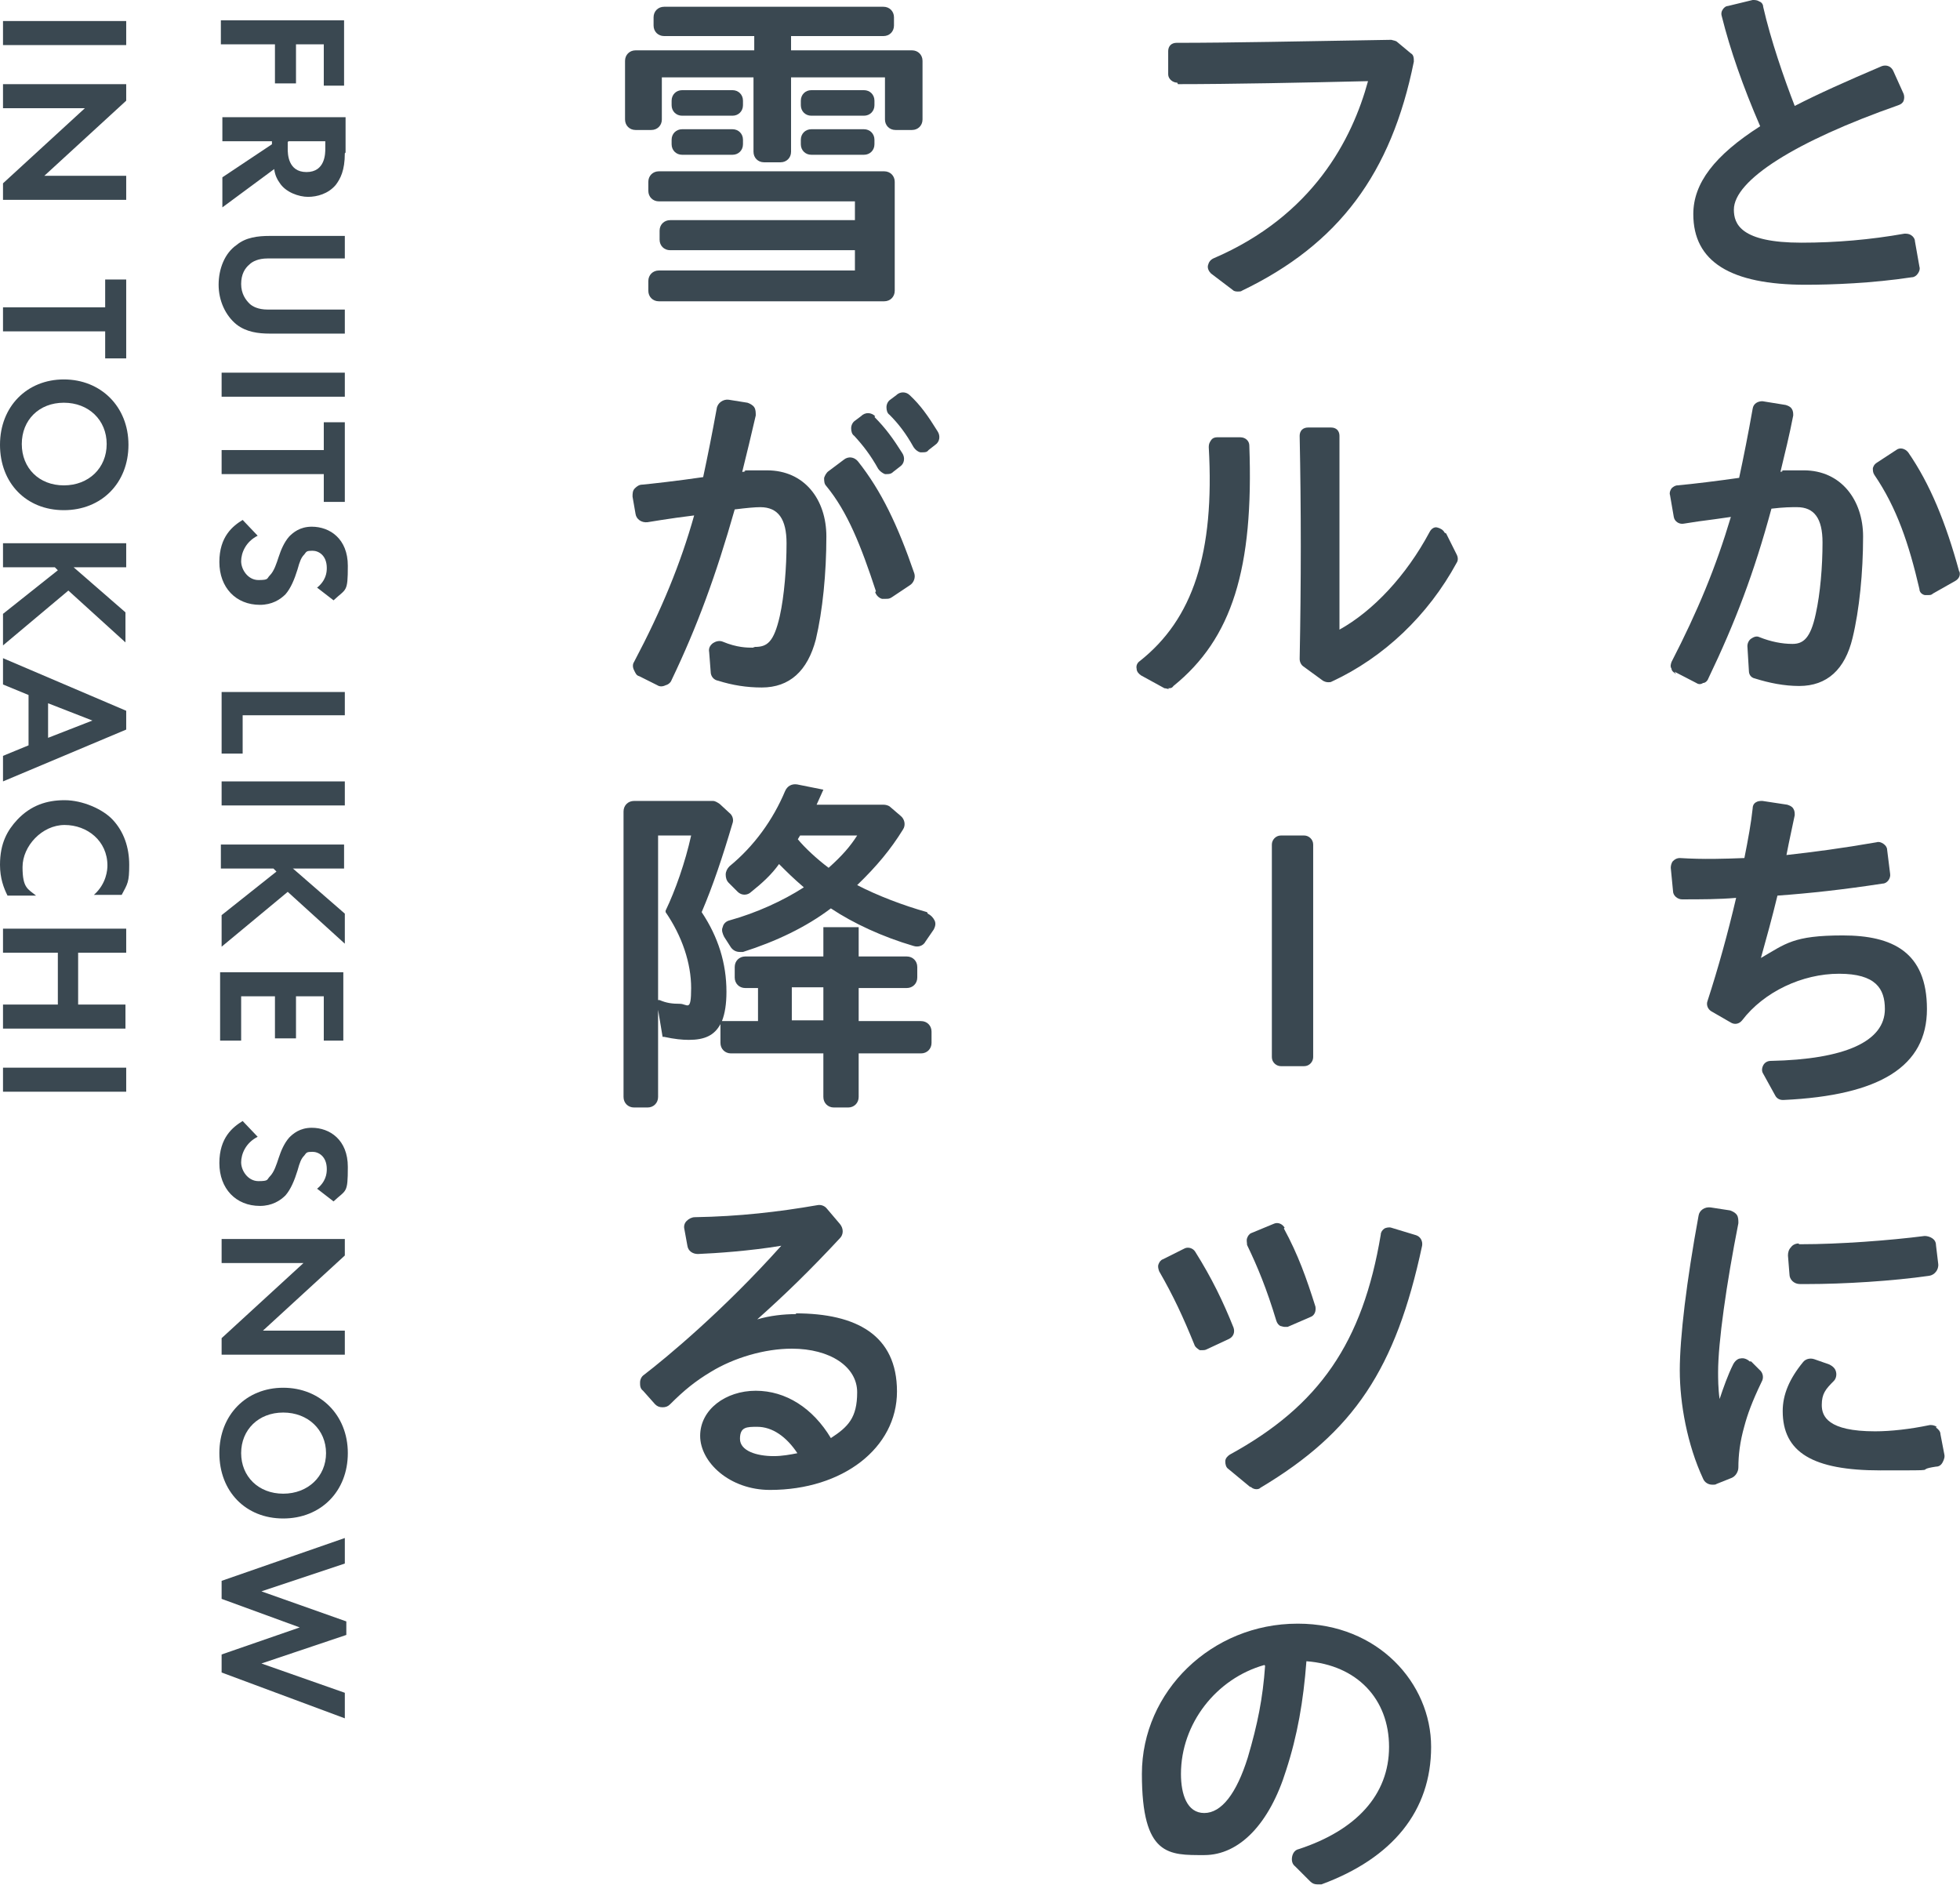 <?xml version="1.0" encoding="UTF-8"?>
<svg xmlns="http://www.w3.org/2000/svg" version="1.1" viewBox="0 0 260.9 250.9">
  <defs>
    <style>
      .cls-1 {
        fill: #3a4851;
      }
    </style>
  </defs>
  <!-- Generator: Adobe Illustrator 28.7.2, SVG Export Plug-In . SVG Version: 1.2.0 Build 154)  -->
  <g>
    <g id="_レイヤー_1">
      <g>
        <path class="cls-1" d="M240.3,37.9c3.6,0,8.9-.2,14.2-1,.3,0,.6-.2.8-.5.2-.3.3-.6.2-.9l-.6-3.4c0-.3-.2-.6-.5-.8-.3-.2-.6-.2-.9-.2-4.5.8-9.1,1.2-13.7,1.2-8.1,0-9-2.5-9-4.4,0-3.9,8.2-9.1,21.9-13.9.3-.1.6-.3.7-.6.1-.3.1-.6,0-.9l-1.4-3.1c-.3-.6-.9-.8-1.5-.6-4.7,2-8.5,3.7-11.6,5.3-1.4-3.6-3.2-8.8-4.2-13.2,0-.3-.2-.6-.5-.7-.3-.2-.6-.2-.9-.2l-3.3.8c-.3,0-.6.3-.7.5-.2.3-.2.6-.1.9,1.1,4.4,2.8,9.3,5.1,14.6-6.1,3.9-8.9,7.6-8.9,11.7,0,6.3,4.9,9.4,15,9.4h0Z"/>
        <path class="cls-1" d="M222.9,89.4l2.9,1.5c.3.2.6.2.9,0,.3,0,.6-.3.7-.6,3.6-7.5,6.1-14.1,8.4-22.6,1.7-.2,2.6-.2,3.4-.2,2.3,0,3.4,1.5,3.4,4.7s-.3,6.8-.9,9.5c-.7,3.3-1.7,4-3.1,4s-2.9-.3-4.4-.9c-.4-.2-.8,0-1.1.2-.3.2-.5.6-.5,1l.2,3.3c0,.5.3.9.8,1,1.9.6,3.9,1,5.9,1,3.7,0,6.1-2.2,7.1-6.4.9-3.7,1.4-8.7,1.4-13.5s-2.9-8.8-7.9-8.8-1.9,0-3.1.2c.6-2.5,1.2-4.9,1.7-7.5,0-.3,0-.6-.2-.9-.2-.3-.5-.4-.8-.5l-3.1-.5c-.6,0-1.2.3-1.3,1-.6,3.4-1.2,6.4-1.8,9.2-2.8.4-6,.8-8.2,1-.3,0-.6.2-.8.4-.2.3-.3.6-.2.9l.5,2.9c.1.6.7,1,1.3.9,1.2-.2,2.6-.4,4.2-.6l2.1-.3c-2,6.7-4.4,12.5-7.9,19.3-.1.3-.2.6,0,.9,0,.3.3.5.6.7h0Z"/>
        <path class="cls-1" d="M260.8,76.1c-1.8-6.6-3.9-11.7-6.8-15.9-.4-.5-1.1-.7-1.6-.3l-2.6,1.7c-.3.2-.4.4-.5.7,0,.3,0,.6.2.9,3,4.4,4.6,9.2,6,15.2,0,.4.3.7.7.8.1,0,.3,0,.5,0s.4,0,.6-.2l3-1.7c.5-.3.7-.8.5-1.3h0Z"/>
        <path class="cls-1" d="M237.4,146.4c12.9-.6,19.1-4.5,19.1-12.1s-4.6-9.8-11.2-9.8-7.6,1.1-10.9,3c.7-2.5,1.5-5.4,2.2-8.3,4.2-.3,8.8-.8,14-1.6.6,0,1.1-.7,1-1.3l-.4-3.2c0-.3-.2-.6-.5-.8-.3-.2-.6-.3-.9-.2-4.6.8-8.4,1.3-12,1.7.4-2.1.8-3.8,1.1-5.3,0-.3,0-.6-.2-.9s-.5-.4-.8-.5l-3.3-.5c-.3,0-.6,0-.9.2s-.4.5-.4.8c-.2,1.9-.6,4.1-1.1,6.6-2.6.1-5.4.2-8.6,0-.3,0-.6.1-.9.4-.2.2-.3.6-.3.9l.3,3.1c0,.6.6,1.1,1.2,1.1h0c2.5,0,4.9,0,7.2-.2-1.1,4.7-2.4,9.4-3.8,13.7-.2.5,0,1.1.5,1.4l2.6,1.5c.5.3,1.1.2,1.5-.3,2.9-3.8,8-6.2,12.9-6.2s6.1,2,6.1,4.7c0,4.3-5.3,6.7-15.2,6.9-.4,0-.8.2-1,.6-.2.4-.2.8,0,1.1l1.6,2.9c.2.4.6.6,1,.6h0,0Z"/>
        <path class="cls-1" d="M156.8,11.2h0c6.8,0,16.9-.2,25.3-.4-2.1,7.7-7.3,17.9-20.6,23.6-.4.2-.6.5-.7.9s.1.8.4,1.1l2.9,2.2c.2.2.5.2.7.2s.4,0,.5-.1c12.9-6.2,19.9-15.6,22.9-30.5,0-.4,0-.9-.4-1.1l-1.8-1.5c-.2-.2-.5-.2-.8-.3-12.3.2-21.4.4-28.6.4-.3,0-.6.1-.8.3-.2.2-.3.5-.3.8v3.1c0,.6.6,1.1,1.2,1.1h0Z"/>
        <path class="cls-1" d="M155.5,91.6c.3,0,.5,0,.7-.3,7.8-6.3,10.7-15.6,10.1-32,0-.6-.5-1.1-1.2-1.1h-3.1c-.3,0-.6.1-.8.4s-.3.5-.3.9c.8,14.1-2.1,22.9-9.2,28.5h0c-.3.2-.5.6-.4,1,0,.4.3.7.6.9l3.1,1.7c.2,0,.4.1.6.1h0Z"/>
        <path class="cls-1" d="M192.3,70.9c-.2-.4-.6-.6-1-.7s-.8.2-1,.6c-3.1,5.8-7.5,10.5-12,13,0-8.5,0-17.2,0-25.8,0-.3-.1-.6-.3-.8s-.5-.3-.8-.3h-3.1c-.3,0-.6.1-.8.3-.2.2-.3.5-.3.8.2,9.8.2,19.5,0,29.7,0,.4.2.8.5,1l2.6,1.9c.2.1.4.2.7.2s.3,0,.5-.1c6.9-3.2,12.8-8.8,16.6-15.8.2-.3.2-.7,0-1.1l-1.4-2.8h0Z"/>
        <path class="cls-1" d="M170.5,111.2h3.1c.6,0,1.2.5,1.2,1.2v28.3c0,.6-.5,1.2-1.2,1.2h-3.1c-.6,0-1.2-.5-1.2-1.2v-28.3c0-.6.5-1.2,1.2-1.2Z"/>
        <path class="cls-1" d="M171,163.4c-.3-.5-.9-.8-1.5-.5l-2.9,1.2c-.3.1-.5.4-.6.7s0,.6,0,.9c1.4,2.9,2.6,5.8,3.9,10.1.1.3.3.6.6.7.1,0,.3.1.5.1s.3,0,.4,0l3-1.3c.6-.2.8-.8.7-1.4-1.2-3.8-2.3-6.9-4.2-10.4h0Z"/>
        <path class="cls-1" d="M166.5,197.9c.2.2.5.3.7.3s.4,0,.6-.2c12.4-7.4,18-15.8,21.5-32.2.1-.6-.2-1.2-.8-1.4l-3.3-1c-.3-.1-.7,0-.9.1-.3.2-.5.5-.5.8-2.4,14.4-8.2,22.8-20.1,29.3-.3.2-.6.5-.6.9,0,.4.1.8.4,1l2.9,2.4h0Z"/>
        <path class="cls-1" d="M164.2,176.7c-1.4-3.5-2.9-6.6-5.1-10.1-.3-.5-1-.7-1.5-.4l-2.8,1.4c-.3.1-.5.4-.6.7s0,.6.1.9c1.9,3.3,3.2,6.1,4.7,9.8.1.3.4.5.7.7.1,0,.3,0,.4,0s.3,0,.5-.1l3-1.4c.6-.3.8-.9.6-1.5h0Z"/>
        <path class="cls-1" d="M257.8,189.9c-.3-.2-.7-.3-1.1-.2-2.4.5-5,.8-7.1.8-6.3,0-7.1-2-7.1-3.5s.5-2.1,1.6-3.2c.3-.3.4-.8.3-1.2-.1-.5-.5-.8-.9-1l-2-.7c-.6-.2-1.2,0-1.5.4-1.8,2.2-2.7,4.3-2.7,6.5,0,5.5,4,7.9,13,7.9s4.1,0,7.4-.5c.4,0,.7-.2.9-.6s.3-.7.2-1.1l-.5-2.6c0-.4-.3-.7-.6-.9h0Z"/>
        <path class="cls-1" d="M239.4,165.5h0c-.4,0-.8.2-1,.5-.3.3-.4.7-.4,1.1l.2,2.5c0,.7.6,1.3,1.4,1.3h.9c5,0,11.4-.4,16.3-1.1.7-.1,1.3-.8,1.2-1.6l-.3-2.5c0-.4-.2-.7-.5-.9-.3-.2-.7-.3-1-.3-4.7.6-11.3,1.1-16.5,1.1h-.2Z"/>
        <path class="cls-1" d="M232.9,181.2c-.3-.3-.8-.5-1.2-.4-.4,0-.8.4-1,.8-.7,1.4-1.3,3.1-1.8,4.6-.2-1.4-.2-2.8-.2-3.6,0-3.9,1.1-11.7,2.7-19.8,0-.4,0-.8-.2-1.1-.2-.3-.6-.5-.9-.6l-2.6-.4c-.8-.1-1.5.4-1.6,1.1-1.6,8.7-2.5,16.2-2.5,20.6s1,9.9,3.1,14.4c.2.5.7.8,1.2.8s.4,0,.6-.1l2-.8c.5-.2.9-.8.9-1.4,0-1.6.2-3.4.8-5.5.4-1.5,1-3.2,2.3-5.9.3-.5.2-1.2-.3-1.6l-1.1-1.1h0Z"/>
        <path class="cls-1" d="M172.7,216.1c-11.4,0-20.7,9-20.7,20s3.6,10.8,8.3,10.8,8.7-4.2,10.9-11.3c1.5-4.6,2.3-9.2,2.7-14.5,6.7.5,11,5,11,11.4s-4.4,11.1-12,13.6c-.5.1-.8.5-.9,1-.1.5,0,1,.4,1.3l2,2c.3.3.6.4,1,.4s.3,0,.5,0c9.5-3.5,14.6-9.8,14.6-18.3s-7.1-16.4-17.7-16.4h0ZM168.4,221.7c-.3,4.3-1,7.8-2.3,12.2-1.5,4.8-3.5,7.4-5.8,7.4s-3.1-2.5-3.1-5.2c0-6.7,4.7-12.7,11.1-14.5Z"/>
        <path class="cls-1" d="M84.5,17.3h2.2c.8,0,1.4-.6,1.4-1.4v-5.6h12.2v9.9c0,.8.6,1.4,1.4,1.4h2.2c.8,0,1.4-.6,1.4-1.4v-9.9h12.5v5.6c0,.8.6,1.4,1.4,1.4h2.2c.8,0,1.4-.6,1.4-1.4v-7.8c0-.8-.6-1.4-1.4-1.4h-16.1v-1.9h12.3c.8,0,1.4-.6,1.4-1.4v-1.1c0-.8-.6-1.4-1.4-1.4h-29.2c-.8,0-1.4.6-1.4,1.4v1.1c0,.8.6,1.4,1.4,1.4h12v1.9h-15.8c-.8,0-1.4.6-1.4,1.4v7.8c0,.8.6,1.4,1.4,1.4h0Z"/>
        <path class="cls-1" d="M108,17.2h7c.8,0,1.4.6,1.4,1.4v.6c0,.8-.6,1.4-1.4,1.4h-7c-.8,0-1.4-.6-1.4-1.4v-.6c0-.8.6-1.4,1.4-1.4Z"/>
        <path class="cls-1" d="M108,12h7c.8,0,1.4.6,1.4,1.4v.6c0,.8-.6,1.4-1.4,1.4h-7c-.8,0-1.4-.6-1.4-1.4v-.6c0-.8.6-1.4,1.4-1.4Z"/>
        <path class="cls-1" d="M119.1,38.6v-14.4c0-.8-.6-1.4-1.4-1.4h-30c-.8,0-1.4.6-1.4,1.4v1.2c0,.8.6,1.4,1.4,1.4h26.1v2.5h-24.6c-.8,0-1.4.6-1.4,1.4v1.2c0,.8.6,1.4,1.4,1.4h24.6v2.7h-26.1c-.8,0-1.4.6-1.4,1.4v1.3c0,.8.6,1.4,1.4,1.4h30c.8,0,1.4-.6,1.4-1.4h0Z"/>
        <path class="cls-1" d="M90.8,17.2h6.7c.8,0,1.4.6,1.4,1.4v.6c0,.8-.6,1.4-1.4,1.4h-6.7c-.8,0-1.4-.6-1.4-1.4v-.6c0-.8.6-1.4,1.4-1.4Z"/>
        <path class="cls-1" d="M90.8,12h6.7c.8,0,1.4.6,1.4,1.4v.6c0,.8-.6,1.4-1.4,1.4h-6.7c-.8,0-1.4-.6-1.4-1.4v-.6c0-.8.6-1.4,1.4-1.4Z"/>
        <path class="cls-1" d="M121.1,52.6c-.5-.5-1.3-.5-1.8,0l-.8.6c-.3.2-.5.6-.5,1,0,.4.1.8.4,1,1.2,1.2,2.2,2.5,3.2,4.3.2.3.5.6.9.7,0,0,.2,0,.3,0,.3,0,.6,0,.8-.3l.9-.7c.6-.4.7-1.2.3-1.8-1.3-2.1-2.3-3.5-3.7-4.8h0Z"/>
        <path class="cls-1" d="M116.5,55.4c-.5-.5-1.3-.6-1.9,0l-.8.6c-.3.2-.5.6-.5,1,0,.4.1.8.4,1,1.2,1.3,2.2,2.6,3.2,4.4.2.3.6.6.9.7,0,0,.2,0,.2,0,.3,0,.6,0,.9-.3l.9-.7c.6-.4.7-1.2.3-1.8-1.2-1.9-2.2-3.3-3.7-4.8h0Z"/>
        <path class="cls-1" d="M116.5,78.8c.1.4.5.8.9.9.2,0,.3,0,.5,0,.3,0,.5,0,.8-.2l2.4-1.6c.5-.3.8-1,.6-1.6-2.2-6.4-4.4-11-7.5-14.9-.5-.6-1.3-.7-1.9-.2l-2,1.5c-.3.2-.5.6-.6.9,0,.4,0,.8.3,1.1,2.8,3.4,4.6,7.9,6.6,14h0Z"/>
        <path class="cls-1" d="M100.2,86.2c-.7,0-2.1,0-4-.8-.5-.2-1,0-1.3.2-.4.3-.6.7-.5,1.2l.2,2.6c0,.6.4,1.1,1,1.2,1.9.6,3.8.9,5.8.9,3.7,0,6.1-2.2,7.2-6.4.9-3.8,1.4-8.8,1.4-13.7s-2.9-8.8-7.9-8.8-2,0-3.2.2h-.1c.6-2.4,1.2-4.9,1.8-7.5,0-.4,0-.8-.2-1.1-.2-.3-.6-.5-.9-.6l-2.5-.4c-.7-.1-1.5.4-1.6,1.2-.6,3.3-1.2,6.3-1.8,9.1-3.4.5-7,.9-8.1,1-.4,0-.7.2-1,.5s-.3.7-.3,1.1l.4,2.3c.1.7.8,1.2,1.6,1.1,1.2-.2,2.5-.4,3.9-.6l2.3-.3c-1.8,6.4-4.3,12.5-8,19.5-.2.3-.2.7,0,1.1s.3.7.7.8l2.4,1.2c.3.2.7.2,1.1,0,.4-.1.7-.4.8-.7,3.4-7.1,5.9-13.9,8.4-22.7,1.6-.2,2.7-.3,3.4-.3,2.4,0,3.5,1.6,3.5,4.8s-.3,7-.9,9.7c-.8,3.5-1.7,4.1-3.3,4.1h0Z"/>
        <path class="cls-1" d="M123.4,121.4c-3.2-.9-6.6-2.2-9.3-3.6,2.6-2.5,4.5-4.8,6.1-7.4.4-.6.2-1.4-.3-1.8l-1.4-1.2c-.2-.2-.6-.3-.9-.3h-8.9l.9-2-3.5-.7c-.7-.1-1.3.2-1.6.9-1.6,3.8-4.1,7.3-7.4,10-.3.3-.5.7-.5,1.1s.1.8.4,1.1l1.2,1.2c.5.5,1.3.5,1.8,0,1.5-1.2,2.7-2.3,3.7-3.7,1.2,1.2,1.8,1.8,3.3,3.1-2.8,1.8-6.3,3.4-9.9,4.4-.4.1-.8.4-.9.9-.2.4,0,.9.2,1.3l.9,1.4c.3.4.7.6,1.2.6s.3,0,.4,0c4.4-1.4,8.4-3.3,11.7-5.8,3,2,6.9,3.8,11,5,.6.2,1.3,0,1.6-.6l1.1-1.6c.2-.4.3-.8.1-1.2s-.5-.7-.9-.9h0ZM114.1,111.2c-.9,1.4-1.9,2.6-3.8,4.3-1.6-1.2-3.2-2.7-4.1-3.8l.3-.5h7.6Z"/>
        <path class="cls-1" d="M122.6,135.9h-8.3v-4.4h6.4c.8,0,1.4-.6,1.4-1.4v-1.4c0-.8-.6-1.4-1.4-1.4h-6.4v-3.9h-4.7v3.9h-10.4c-.8,0-1.4.6-1.4,1.4v1.4c0,.8.6,1.4,1.4,1.4h1.7v4.4h-4.8c.4-1,.6-2.3.6-3.9,0-3.8-1.1-7.3-3.3-10.6,1.5-3.5,2.8-7.4,4.1-11.8.2-.5,0-1.1-.4-1.4l-1.3-1.2c-.3-.2-.6-.4-.9-.4h-10.5c-.8,0-1.4.6-1.4,1.4v38c0,.8.6,1.4,1.4,1.4h1.8c.8,0,1.4-.6,1.4-1.4v-11.6l.6,3.6h.2c1.4.3,2.4.4,3.3.4,2.1,0,3.4-.6,4.2-2.1v2.5c0,.8.6,1.4,1.4,1.4h12.3v5.8c0,.8.6,1.4,1.4,1.4h1.9c.8,0,1.4-.6,1.4-1.4v-5.8h8.3c.8,0,1.4-.6,1.4-1.4v-1.5c0-.8-.6-1.4-1.4-1.4ZM87.6,111.2h4.4c-.8,3.6-2.1,7.3-3.4,10h0c0,.1,0,.2,0,.2,2.2,3.2,3.4,6.8,3.4,10.1s-.5,2.1-1.5,2.1-1.8-.1-2.7-.5h-.2v-22h0ZM109.6,131.4v4.4h-4.2v-4.4s4.2,0,4.2,0Z"/>
        <path class="cls-1" d="M106,174.9c-1.7,0-3.5.2-5.2.7,3.7-3.3,7-6.5,11-10.8.5-.5.5-1.3,0-1.9l-1.7-2c-.3-.4-.8-.6-1.3-.5-5.2.9-10.4,1.5-16.3,1.6-.4,0-.8.2-1.1.5s-.4.7-.3,1.1l.4,2.2c.1.7.7,1.1,1.4,1.1h0c2.4-.1,6.9-.4,11.1-1.1-7.7,8.6-15.3,14.9-18.3,17.2-.3.2-.5.6-.5,1s0,.8.4,1.1l1.6,1.8c.3.3.6.4,1,.4h0c.4,0,.7-.1,1-.4,1.9-1.9,3.4-3.1,5.4-4.3,3.1-1.9,7.2-3.1,10.8-3.1,5.1,0,8.7,2.4,8.7,5.8s-1.2,4.6-3.5,6.1c-2.4-4-6-6.3-10-6.3s-7.4,2.5-7.4,6,3.9,7.2,9.3,7.2c9.7,0,16.9-5.6,16.9-13.1s-5.4-10.4-13.5-10.4h0ZM106.2,193.4c-1,.2-2.1.4-3.2.4-2.3,0-4.5-.7-4.5-2.3s.9-1.6,2.3-1.6c2,0,3.9,1.3,5.4,3.6Z"/>
      </g>
      <g>
        <path class="cls-1" d="M43.1,11.4v-5.5h-3.7v5.2h-2.8v-5.2h-7.2v-3.2h16.4v8.7h-2.8Z"/>
        <path class="cls-1" d="M45.9,20.4c0,2.3-.6,3.4-1.2,4.2-1,1.2-2.5,1.6-3.7,1.6s-3-.6-3.8-1.9c-.3-.4-.6-1-.7-1.8l-6.9,5.1v-4l6.6-4.4v-.4h-6.6v-3.2h16.4v4.7h0ZM38.3,18.9v.9c0,.6,0,3.1,2.5,3.1s2.5-2.5,2.5-3.1v-1h-4.9Z"/>
        <path class="cls-1" d="M45.9,34.4h-10.3c-1.2,0-2,.4-2.4.8-.6.5-1.1,1.3-1.1,2.6s.6,2.1,1.1,2.6c.4.4,1.2.8,2.4.8h10.3v3.2h-10c-1.5,0-3.1-.2-4.4-1.2-1.5-1.2-2.4-3.2-2.4-5.3s.8-4.2,2.4-5.3c1.2-1,2.8-1.2,4.4-1.2h10s0,3.2,0,3.2Z"/>
        <path class="cls-1" d="M45.9,52.8h-16.4v-3.2h16.4v3.2Z"/>
        <path class="cls-1" d="M43.1,63.1h-13.6v-3.2h13.6v-3.7h2.8v10.6h-2.8v-3.7Z"/>
        <path class="cls-1" d="M42.1,78.3c1.3-1,1.4-2.1,1.4-2.7,0-1.7-1.1-2.3-1.9-2.3s-.8.1-1.1.5c-.4.4-.6.9-.9,2-.4,1.3-.9,2.5-1.6,3.3-.7.7-1.8,1.4-3.4,1.4-3.2,0-5.4-2.3-5.4-5.7s1.8-4.8,3.1-5.6l2,2.1c-1.6.8-2.2,2.3-2.2,3.4s.9,2.5,2.3,2.5,1.1-.2,1.5-.6c.6-.6.9-1.6,1.2-2.5.3-.9.7-1.9,1.4-2.7.5-.5,1.4-1.3,3-1.3,2.4,0,4.8,1.6,4.8,5.2s-.2,3-1.9,4.6l-2.2-1.7h0Z"/>
        <path class="cls-1" d="M45.9,95.2h-13.6v5.1h-2.8v-8.2h16.4s0,3.2,0,3.2Z"/>
        <path class="cls-1" d="M45.9,107.2h-16.4v-3.2h16.4v3.2Z"/>
        <path class="cls-1" d="M39,115.6l6.9,6v4l-7.6-6.9-8.8,7.3v-4.2l7.3-5.8-.4-.4h-7v-3.2h16.4v3.2h-6.9Z"/>
        <path class="cls-1" d="M43.1,138.5v-5.9h-3.7v5.6h-2.8v-5.6h-4.5v5.9h-2.8v-9.1h16.4v9.1h-2.8,0Z"/>
        <path class="cls-1" d="M42.1,158.3c1.3-1,1.4-2.1,1.4-2.7,0-1.7-1.1-2.3-1.9-2.3s-.8.1-1.1.5c-.4.4-.6.9-.9,2-.4,1.3-.9,2.5-1.6,3.3-.7.7-1.8,1.4-3.4,1.4-3.2,0-5.4-2.3-5.4-5.7s1.8-4.8,3.1-5.6l2,2.1c-1.6.8-2.2,2.3-2.2,3.4s.9,2.5,2.3,2.5,1.1-.2,1.5-.6c.6-.6.9-1.6,1.2-2.5.3-.9.7-1.9,1.4-2.7.5-.5,1.4-1.3,3-1.3,2.4,0,4.8,1.6,4.8,5.2s-.2,3-1.9,4.6l-2.2-1.7h0Z"/>
        <path class="cls-1" d="M29.5,164.9h16.4v2.2l-10.9,10h10.9v3.2h-16.4v-2.2l10.9-10h-10.9s0-3.2,0-3.2Z"/>
        <path class="cls-1" d="M37.7,202.1c-5,0-8.5-3.6-8.5-8.7s3.6-8.7,8.5-8.7,8.6,3.6,8.6,8.7-3.6,8.7-8.6,8.7ZM37.7,198.8c3.3,0,5.7-2.3,5.7-5.4s-2.4-5.4-5.7-5.4-5.6,2.3-5.6,5.4,2.3,5.4,5.6,5.4Z"/>
        <path class="cls-1" d="M29.5,212.8v-2.4l16.4-5.7v3.4l-11.1,3.7,11.3,4v1.8l-11.3,3.8,11.1,3.9v3.4l-16.4-6.1v-2.4l10.4-3.6-10.4-3.8h0Z"/>
        <path class="cls-1" d="M16.7,6H.4v-3.2h16.4v3.2h0Z"/>
        <path class="cls-1" d="M.4,11.2h16.4v2.2l-10.9,10h10.9v3.2H.4v-2.2l10.9-10H.4v-3.2Z"/>
        <path class="cls-1" d="M14,44.1H.4v-3.2h13.6v-3.7h2.8v10.5h-2.8v-3.7Z"/>
        <path class="cls-1" d="M8.5,67.9c-5,0-8.5-3.6-8.5-8.7s3.6-8.7,8.5-8.7,8.6,3.6,8.6,8.7-3.6,8.7-8.6,8.7ZM8.5,64.6c3.3,0,5.7-2.3,5.7-5.5s-2.4-5.5-5.7-5.5-5.6,2.3-5.6,5.5,2.3,5.5,5.6,5.5Z"/>
        <path class="cls-1" d="M9.8,75.5l6.9,6v4l-7.6-6.9L.4,85.9v-4.2l7.3-5.8-.4-.4H.4v-3.2h16.4v3.2h-6.9Z"/>
        <path class="cls-1" d="M3.8,99.1v-6.6l-3.4-1.4v-3.5l16.4,7v2.5L.4,104v-3.4l3.4-1.4h0ZM6.4,98.2l5.9-2.3-5.9-2.3v4.7Z"/>
        <path class="cls-1" d="M1,119.2c-.5-1-1-2.3-1-4.1,0-2.9,1-4.6,2.3-6,1.8-1.9,3.9-2.6,6.3-2.6s5.1,1.2,6.4,2.6c1.5,1.6,2.2,3.7,2.2,6s-.2,2.5-1,4h-3.7c1.7-1.5,1.8-3.4,1.8-3.9,0-3.3-2.7-5.4-5.7-5.4s-5.6,2.8-5.6,5.6.7,2.9,1.8,3.8c0,0-3.7,0-3.7,0Z"/>
        <path class="cls-1" d="M10.4,126.8v6.9h6.3v3.2H.4v-3.2h7.3v-6.9H.4v-3.2h16.4v3.2h-6.3Z"/>
        <path class="cls-1" d="M16.7,145.3H.4v-3.2h16.4v3.2h0Z"/>
      </g>
    </g>
  </g>
</svg>